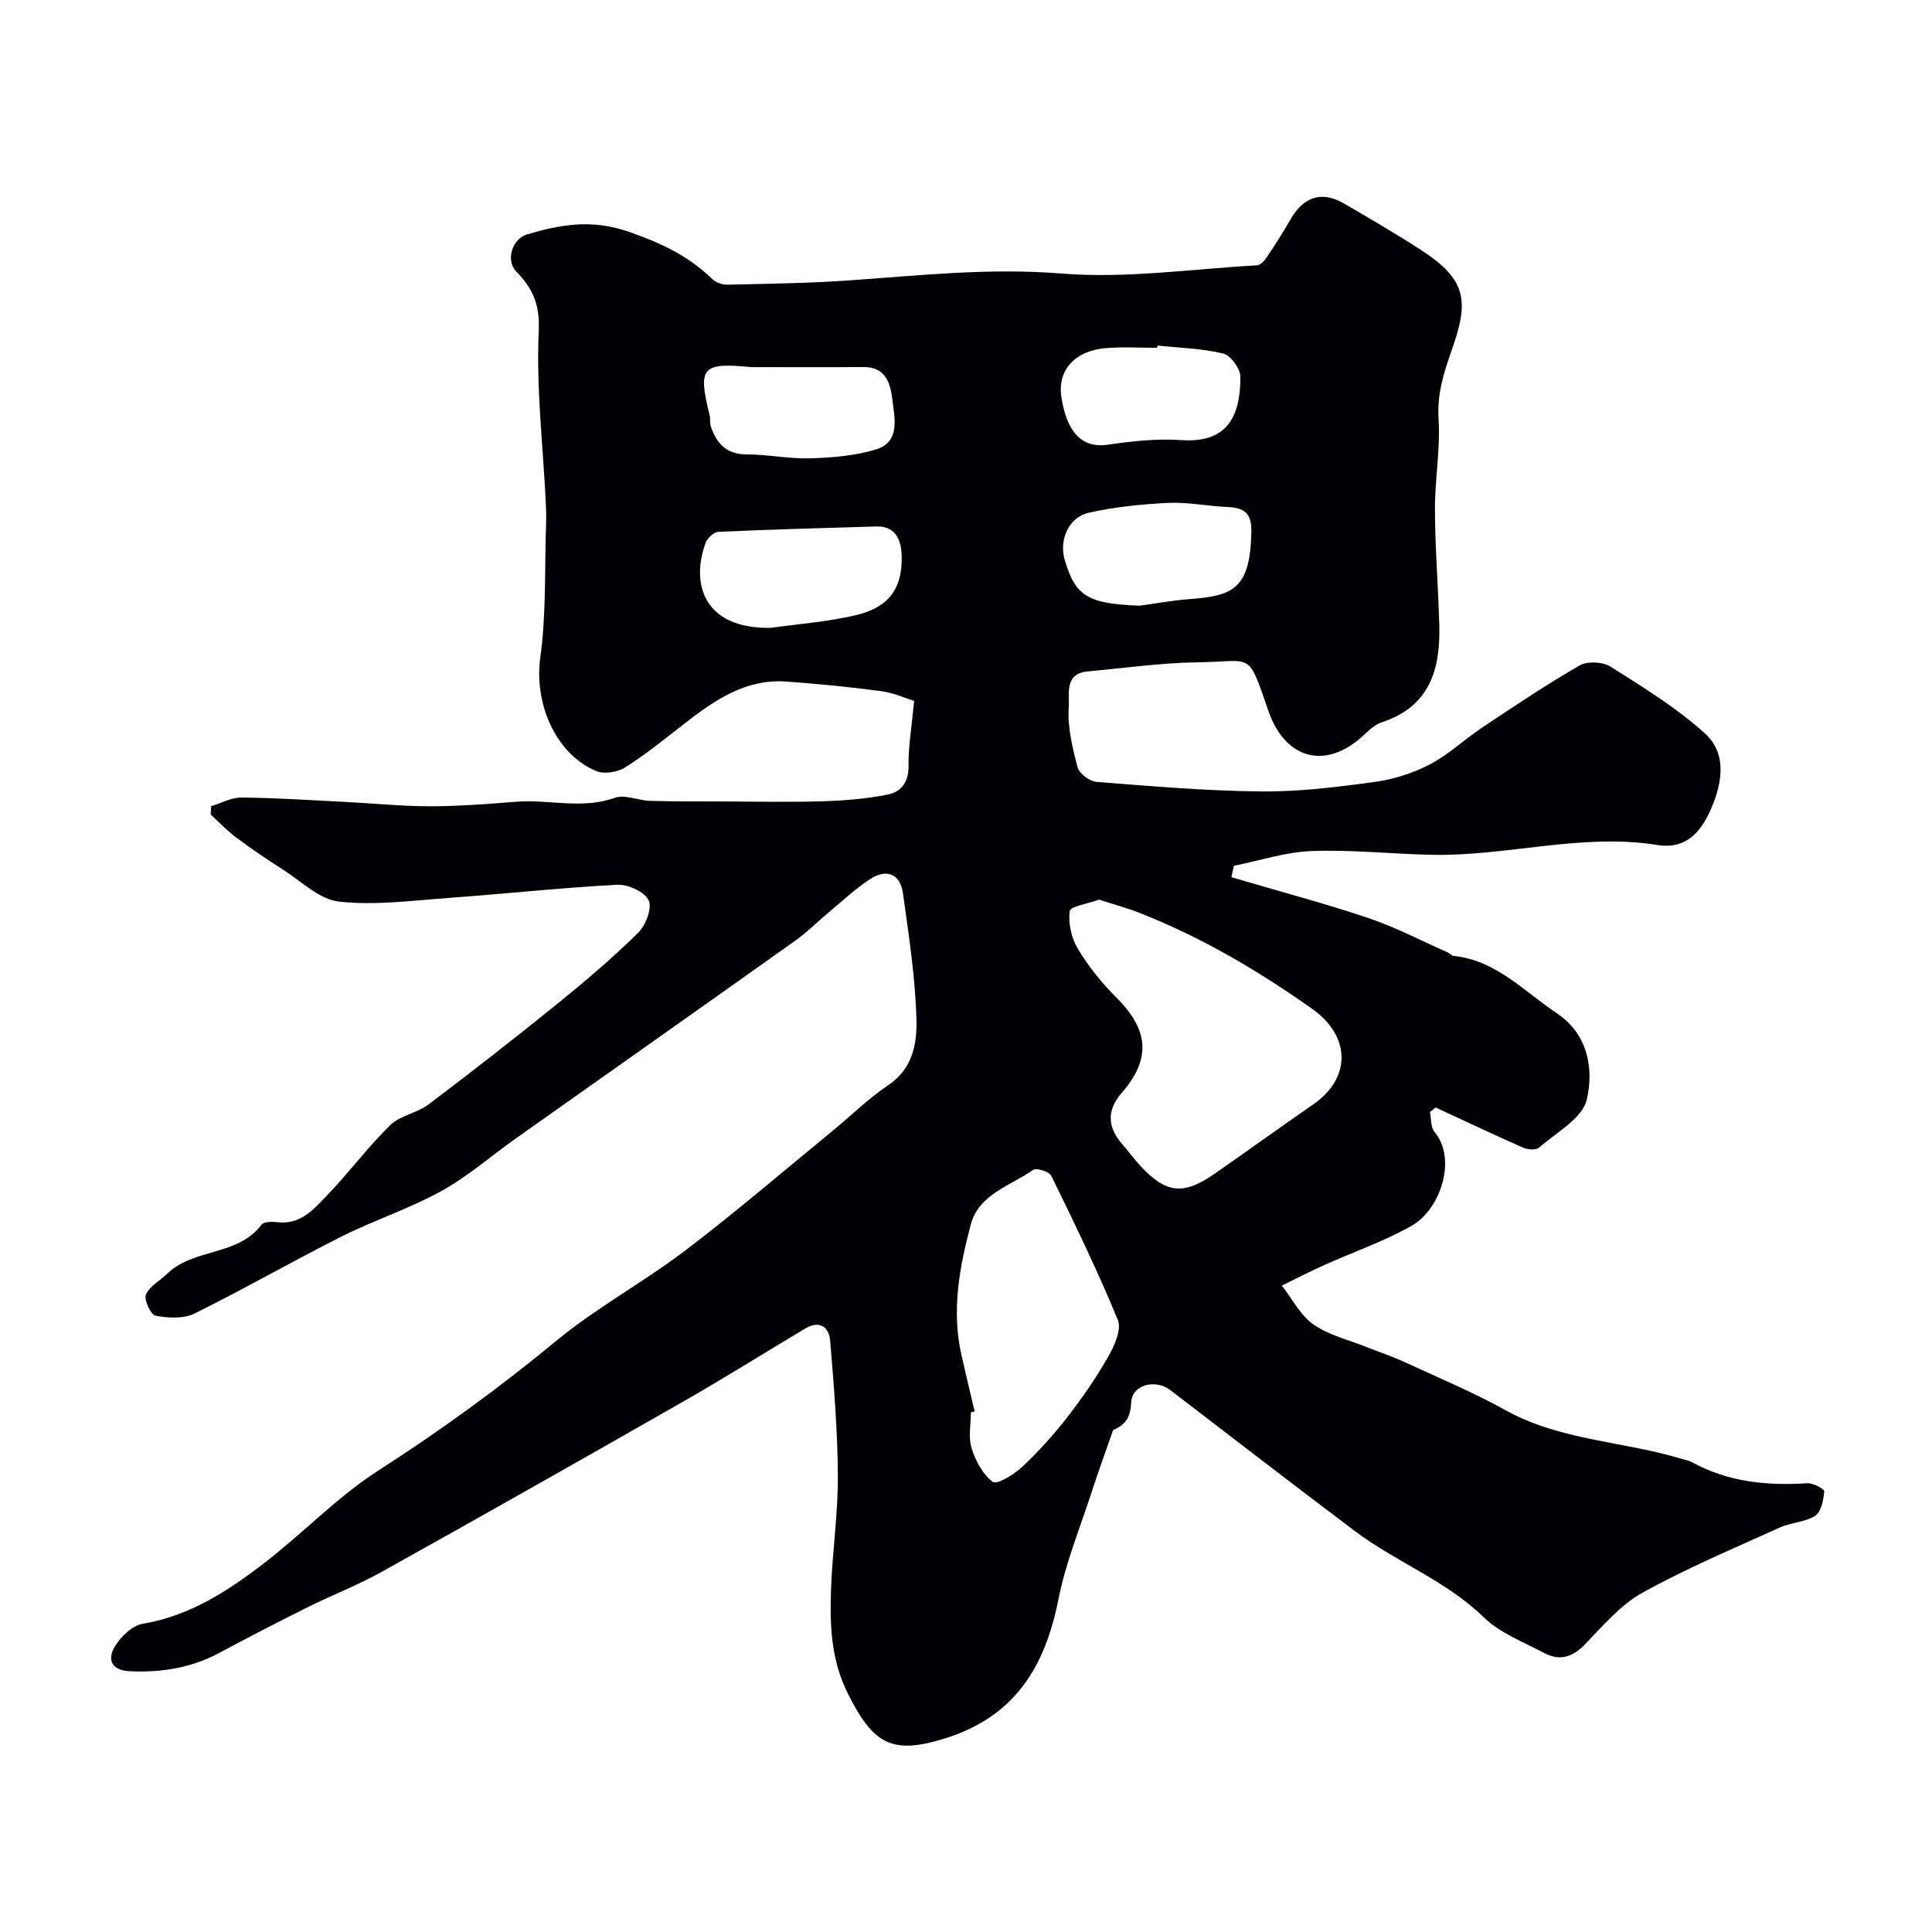 <svg enable-background="new 0 0 400 400" viewBox="0 0 400 400" xmlns="http://www.w3.org/2000/svg"><path d="m254.95 181.62c9.45 2.78 18.98 5.31 28.32 8.44 5.64 1.89 10.97 4.7 16.43 7.11.44.2.82.69 1.25.74 8.85.92 14.65 7.4 21.46 11.94 6.37 4.25 7.6 11.53 6.11 17.83-.92 3.89-6.31 6.79-9.88 9.92-.64.56-2.34.43-3.29.01-6.08-2.68-12.08-5.52-18.11-8.31-.4.31-.8.62-1.19.93.29 1.39.13 3.15.94 4.11 4.74 5.62 1.21 16.06-4.66 19.4-5.75 3.28-12.12 5.46-18.18 8.19-2.96 1.33-5.84 2.82-8.76 4.23 2.14 2.74 3.82 6.15 6.54 8.05 3.23 2.25 7.36 3.22 11.11 4.72 2.55 1.02 5.18 1.88 7.67 3.03 7.06 3.26 14.27 6.28 21.06 10.04 11.33 6.27 24.24 6.37 36.22 9.99.78.23 1.62.36 2.31.74 7.49 4.11 15.54 4.9 23.89 4.36 1.19-.08 3.54 1.2 3.5 1.68-.16 1.77-.62 4.22-1.86 5.04-2.07 1.36-4.97 1.38-7.3 2.43-9.59 4.35-19.34 8.44-28.52 13.54-4.55 2.53-8.17 6.88-11.9 10.71-2.57 2.64-5.23 3.43-8.39 1.75-4.28-2.28-9.13-4.09-12.5-7.37-7.86-7.66-18.13-11.43-26.68-17.86-12.81-9.64-25.5-19.44-38.22-29.19-3.12-2.39-7.98-1.13-8.12 2.57-.15 3.8-1.89 4.87-3.74 5.68-1.48 4.25-3.02 8.47-4.41 12.75-2.4 7.39-5.4 14.67-6.9 22.24-2.79 14.15-9.13 24.49-23.82 28.96-10.62 3.23-14.5 1.13-19.7-9.2-3.61-7.17-3.82-14.21-3.58-21.57.26-7.88 1.46-15.74 1.42-23.6-.04-9.35-.82-18.71-1.59-28.04-.24-2.92-2.21-4.32-5.19-2.54-8.53 5.1-16.96 10.38-25.59 15.31-20.65 11.8-41.36 23.51-62.13 35.09-4.92 2.74-10.23 4.78-15.28 7.29-6.14 3.06-12.24 6.21-18.28 9.45-5.83 3.13-12.03 4.1-18.54 3.8-3.74-.17-4.75-2.39-3.08-5.14 1.23-2.02 3.56-4.31 5.71-4.67 9.89-1.66 17.87-6.91 25.48-12.8 7.91-6.13 14.94-13.53 23.3-18.91 12.83-8.24 25.06-17.11 36.82-26.83 8.36-6.91 18.08-12.15 26.74-18.73 10.36-7.87 20.25-16.37 30.32-24.62 3.94-3.22 7.59-6.86 11.8-9.68 4.97-3.33 5.9-8.53 5.78-13.34-.21-8.8-1.57-17.58-2.79-26.33-.58-4.17-3.48-5.14-6.87-2.91-3.05 2.01-5.76 4.56-8.58 6.91-2.27 1.89-4.36 4.03-6.77 5.74-19.29 13.72-38.64 27.35-57.96 41.02-5.13 3.63-9.92 7.86-15.38 10.87-6.63 3.65-13.94 6.04-20.71 9.44-10.22 5.14-20.16 10.86-30.42 15.93-2.26 1.11-5.45.93-8.04.45-.99-.18-2.46-3.3-2.01-4.36.74-1.75 2.9-2.89 4.41-4.35 5.48-5.31 14.62-3.6 19.53-10.15.48-.64 2.19-.65 3.28-.51 4.82.6 7.57-2.73 10.34-5.61 4.49-4.67 8.38-9.93 13-14.46 2.07-2.02 5.56-2.51 7.94-4.3 9.01-6.8 17.92-13.75 26.69-20.85 5.76-4.66 11.41-9.48 16.69-14.66 1.58-1.55 2.97-5.14 2.21-6.75-.83-1.77-4.29-3.35-6.51-3.23-11.62.61-23.21 1.88-34.83 2.72-7.59.55-15.29 1.59-22.76.77-4.08-.45-7.84-4.23-11.65-6.65-3.3-2.1-6.54-4.3-9.67-6.64-1.88-1.4-3.52-3.15-5.26-4.74.03-.58.07-1.16.1-1.74 2.1-.63 4.21-1.8 6.31-1.78 7.1.07 14.19.54 21.28.9 5.94.3 11.87.91 17.8.91s11.88-.48 17.8-.94c6.77-.53 13.58 1.63 20.38-.81 2.07-.74 4.81.54 7.26.62 4.84.15 9.69.12 14.54.13 7.03.02 14.07.18 21.1-.03 4.58-.14 9.2-.51 13.68-1.41 2.64-.53 4.28-2.52 4.23-5.83-.06-4 .64-8 1.16-13.54-1.63-.5-4.19-1.67-6.86-2.03-6.5-.87-13.04-1.51-19.59-1.98-8.47-.61-14.91 3.89-21.18 8.77-4 3.11-7.94 6.32-12.21 9.01-1.58.99-4.36 1.44-6.01.74-8.56-3.63-12.84-14.21-11.55-23.47 1.25-9 .88-18.23 1.19-27.36.06-1.66.03-3.33-.06-5-.58-11.73-1.99-23.49-1.45-35.16.26-5.56-1.19-8.88-4.68-12.46-2.18-2.23-.86-6.74 2.26-7.65 6.97-2.05 13.39-3.25 21.29-.47 6.64 2.34 12.15 4.96 17.03 9.69.75.73 2.1 1.22 3.15 1.19 8.43-.19 16.87-.3 25.28-.89 14.6-1.03 29.03-2.62 43.85-1.42 13.38 1.08 27.02-.94 40.54-1.7.71-.04 1.53-.95 2.01-1.66 1.72-2.57 3.39-5.18 4.93-7.87 2.69-4.69 6.47-5.93 11.02-3.29 5.36 3.12 10.72 6.24 15.93 9.61 9.59 6.2 9.99 10.61 6.44 20.69-1.69 4.81-3.08 9.16-2.75 14.39.39 6.22-.78 12.52-.75 18.79.03 7.93.68 15.87.9 23.8.26 9.18-1.98 16.94-11.96 20.17-1.33.43-2.51 1.54-3.57 2.54-7.8 7.39-16.32 5.28-19.86-4.94-4.35-12.56-3.12-10.18-14.43-10.04-7.7.1-15.4 1.19-23.09 1.91-4.8.45-3.62 4.92-3.8 7.32-.3 4.12.75 8.43 1.82 12.5.34 1.3 2.48 2.91 3.91 3.03 11.34.89 22.71 1.87 34.07 1.98 7.84.08 15.73-.9 23.53-1.97 3.92-.53 7.93-1.81 11.44-3.64 3.87-2.01 7.12-5.16 10.79-7.6 6.65-4.42 13.28-8.89 20.19-12.87 1.61-.93 4.8-.78 6.4.23 6.75 4.27 13.66 8.5 19.54 13.82 4.5 4.06 3.71 9.96 1.36 15.45-2.14 5.01-5.27 8.62-11.17 7.67-15.73-2.52-31.1 2.35-46.7 2.03-8.3-.17-16.61-1.09-24.88-.78-5.4.2-10.75 1.98-16.12 3.05-.18.78-.34 1.58-.51 2.37zm-27.39 4.64c-2.31.85-5.96 1.38-6.09 2.38-.33 2.51.35 5.58 1.68 7.79 2.17 3.62 4.89 7.01 7.89 10 6.14 6.13 7.93 12.14 1.16 19.89-3.11 3.57-2.91 7.08.15 10.57 1.3 1.48 2.45 3.08 3.78 4.52 5.3 5.71 8.89 6.09 15.36 1.59 6.83-4.75 13.57-9.63 20.42-14.36 7.91-5.47 7.73-14.13-.21-19.75-11.21-7.92-22.94-14.84-35.73-19.87-2.68-1.05-5.48-1.81-8.41-2.76zm-25.77 105.96c-.26.06-.52.12-.78.18 0 2.5-.56 5.17.15 7.44.81 2.6 2.31 5.44 4.4 6.97.85.62 4.39-1.53 6.07-3.1 3.35-3.15 6.47-6.61 9.3-10.24 3.09-3.97 5.98-8.15 8.48-12.52 1.29-2.26 2.84-5.66 2.04-7.63-4.16-10.14-8.97-20.02-13.79-29.88-.43-.87-3.08-1.71-3.76-1.23-4.69 3.32-11.22 4.99-12.9 11.29-2.35 8.82-4.04 17.83-1.94 27.03.87 3.91 1.81 7.8 2.73 11.69zm-42.25-162.23c5.47-.77 11.53-1.22 17.39-2.56 6.83-1.56 9.82-5.24 9.76-12.01-.02-2.81-.75-6.54-5.19-6.42-10.93.31-21.86.62-32.78 1.11-.93.04-2.27 1.3-2.63 2.28-3.06 8.3-.56 17.81 13.45 17.6zm76.42-4.59c3.4-.46 6.79-1.1 10.2-1.35 9.23-.67 12.73-2.14 12.92-14.14.06-3.83-1.67-4.79-4.96-4.94-4.09-.18-8.19-1.04-12.25-.85-5.5.26-11.06.83-16.42 2.03-4.23.95-6.22 5.66-5.01 9.78 2.21 7.54 4.82 9.07 15.52 9.47zm-80.43-49.39c-10.24-1.01-11.07.06-8.62 9.9.2.79.01 1.7.28 2.46 1.21 3.45 3.2 5.7 7.35 5.71 4.43 0 8.88.95 13.29.81 4.52-.14 9.19-.53 13.49-1.82 5.1-1.54 3.91-6.42 3.46-10.15-.39-3.25-1.2-6.96-5.98-6.93-7.75.06-15.51.02-23.27.02zm84.11-4.47c-.02.16-.03.31-.05.47-3.5 0-7.01-.22-10.48.05-6.53.49-10.26 4.56-9.35 10.25 1.13 7.06 4.13 10.56 9.61 9.76 5.03-.74 10.21-1.3 15.25-.95 10.05.69 12.19-5.67 12.19-13.11 0-1.67-2-4.43-3.53-4.81-4.41-1.07-9.07-1.17-13.64-1.66z" fill="#010103"/></svg>